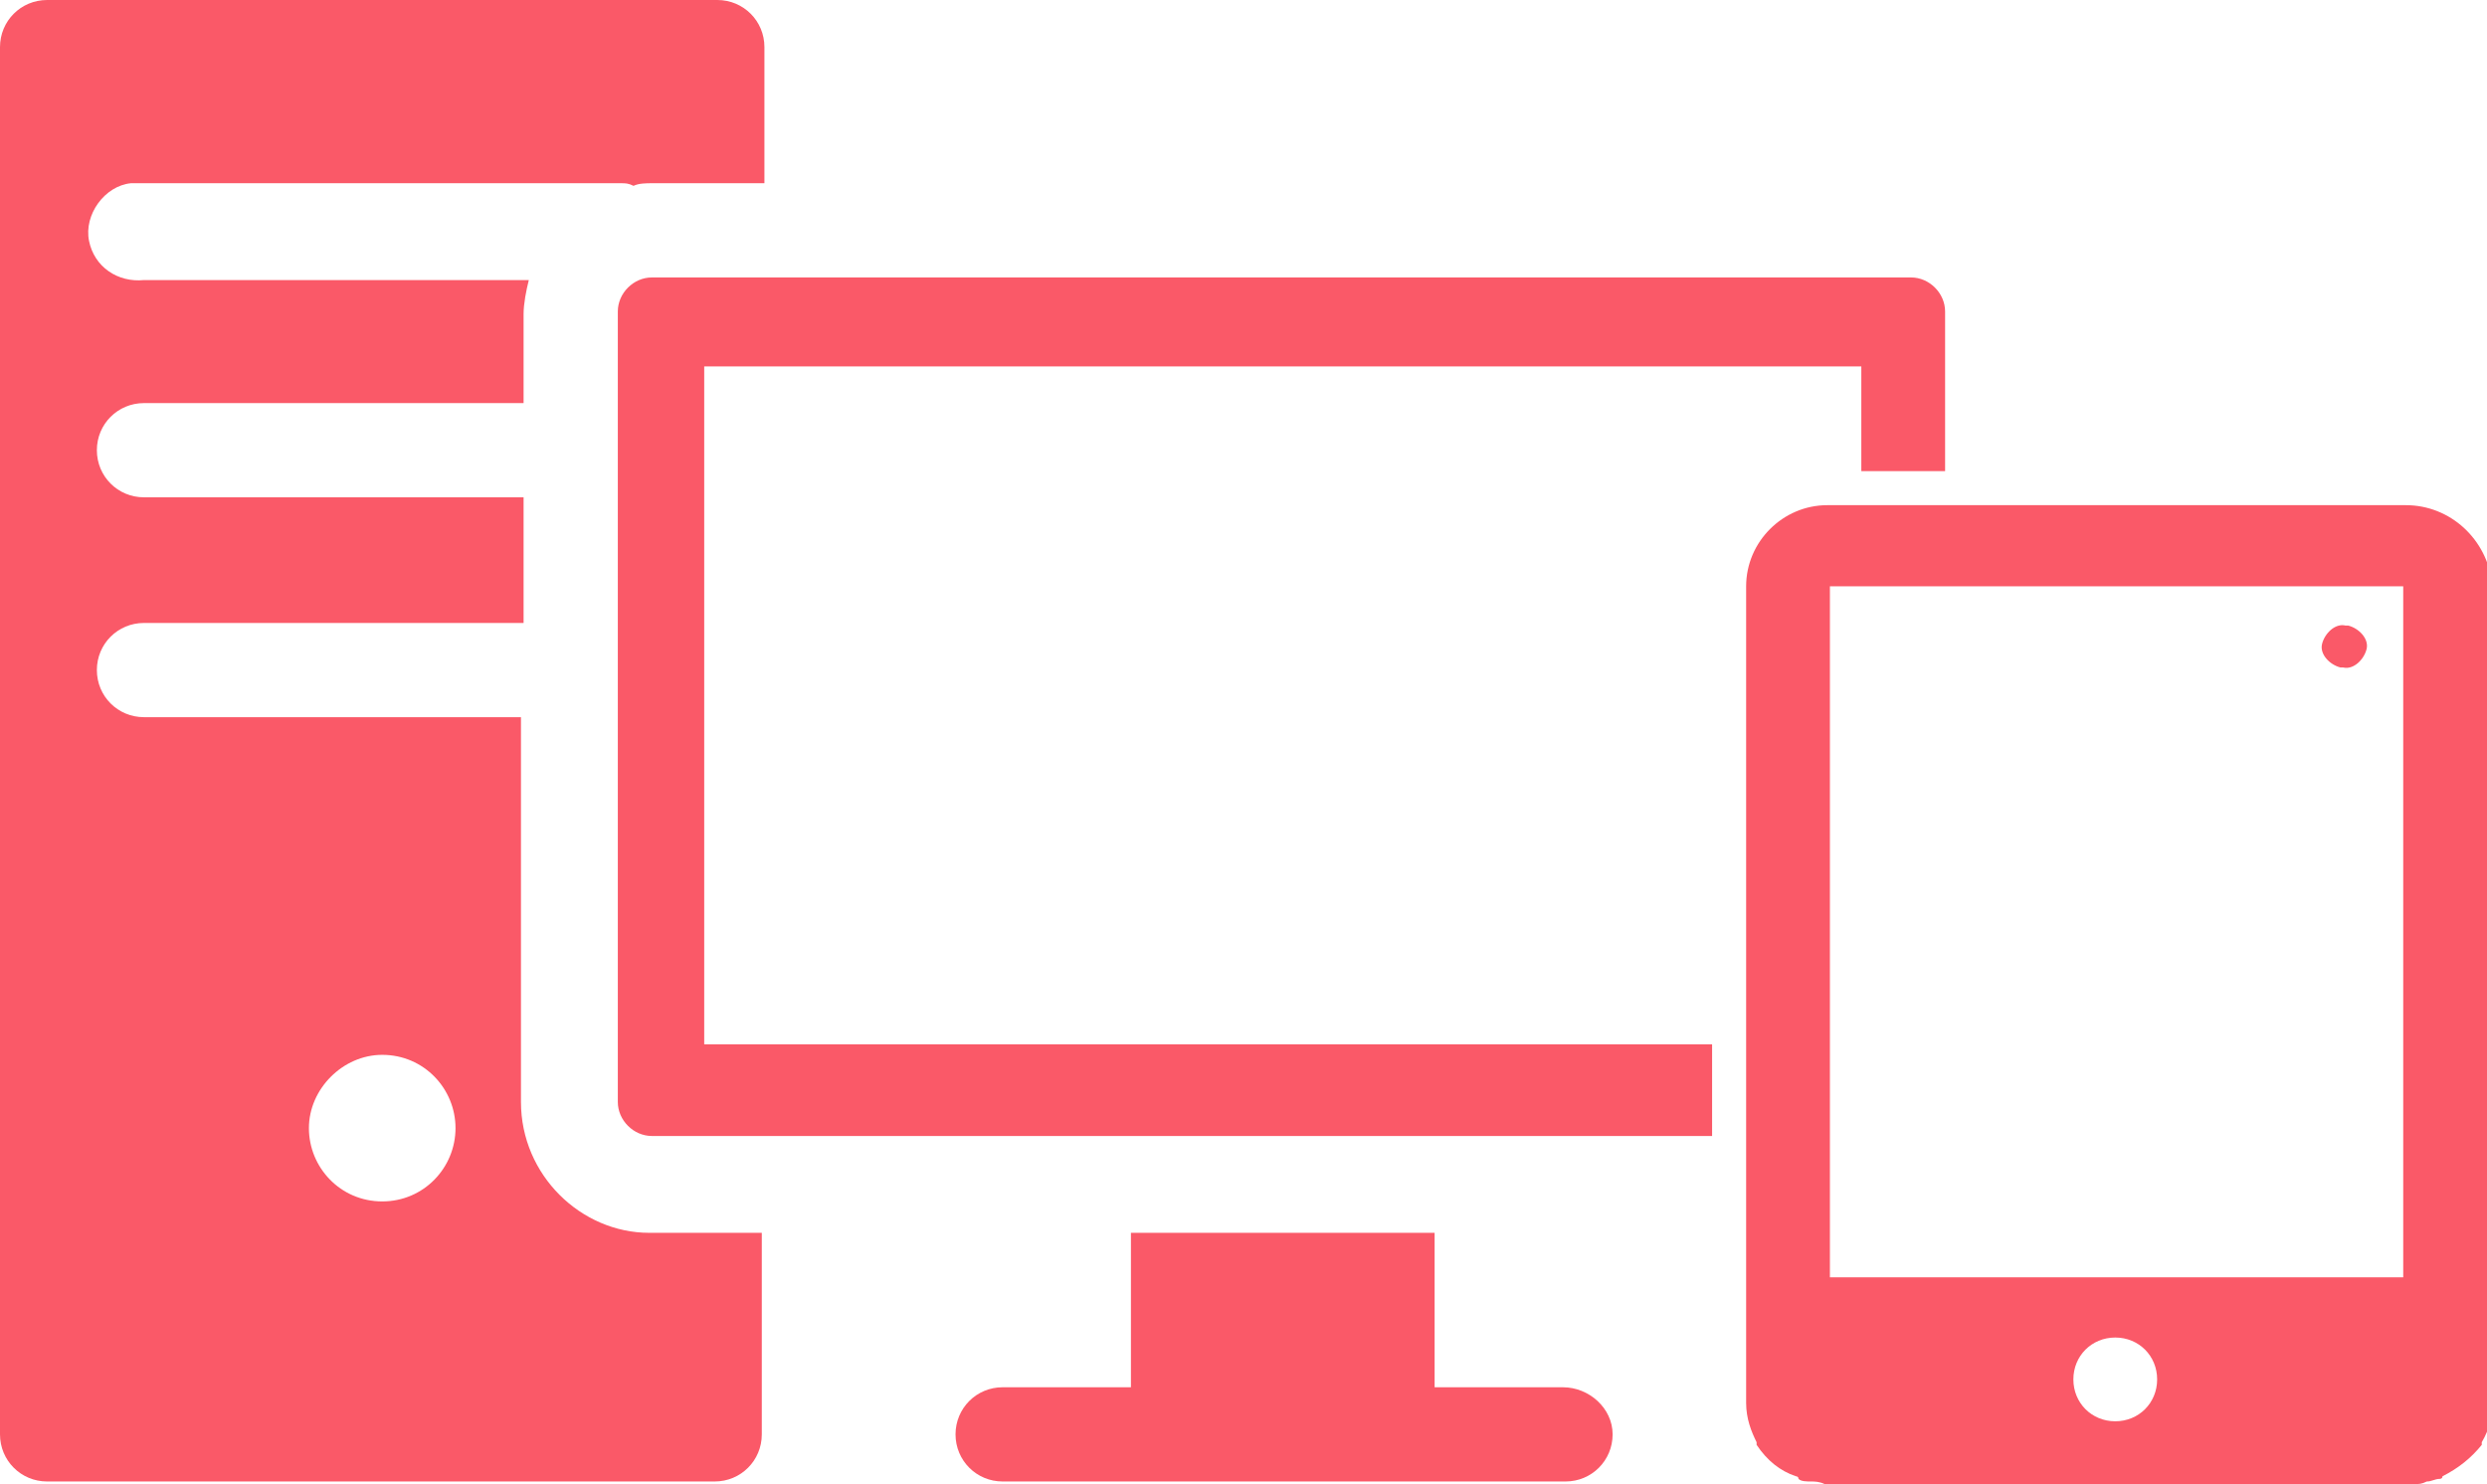<?xml version="1.0" encoding="utf-8"?>
<!-- Generator: Adobe Illustrator 26.0.1, SVG Export Plug-In . SVG Version: 6.00 Build 0)  -->
<svg version="1.1" id="Calque_1" xmlns="http://www.w3.org/2000/svg" xmlns:xlink="http://www.w3.org/1999/xlink" x="0px" y="0px"
	 viewBox="0 0 95 56.7" style="enable-background:new 0 0 95 56.7;" xml:space="preserve">
<style type="text/css">
	.st0{fill:#FA5968;}
	.st1{fill:none;}
</style>
<g>
	<path class="st0" d="M89.5,25.5c0.4,0.1,0.8-0.3,0.9-0.7c0.1-0.4-0.3-0.8-0.7-0.9c-0.1,0-0.1,0-0.1,0c-0.4-0.1-0.8,0.3-0.9,0.7
		c-0.1,0.4,0.3,0.8,0.7,0.9C89.4,25.5,89.5,25.5,89.5,25.5z"/>
	<path class="st0" d="M91.9,19.3L91.9,19.3h-22h-0.1c-1.7,0-3.1,1.4-3.1,3.1v8.9v22.3c0,0.6,0.2,1.1,0.4,1.5c0,0,0,0.1,0,0.1
		c0.4,0.6,0.9,1,1.5,1.2c0,0,0.1,0,0.1,0.1c0.1,0.1,0.3,0.1,0.5,0.1c0.1,0,0.3,0,0.5,0.1c0.1,0,0.1,0,0.2,0h0.1h21.9h0.1
		c0.1,0,0.1,0,0.2,0c0.2,0,0.3,0,0.5-0.1c0.2,0,0.3-0.1,0.5-0.1c0,0,0.1,0,0.1-0.1c0.6-0.3,1.1-0.7,1.5-1.2c0,0,0-0.1,0-0.1
		c0.3-0.5,0.4-1,0.4-1.5V31.2v-8.9C95,20.6,93.6,19.3,91.9,19.3z M80.8,54.3c-0.9,0-1.6-0.7-1.6-1.6c0-0.9,0.7-1.6,1.6-1.6
		c0.9,0,1.6,0.7,1.6,1.6C82.4,53.6,81.7,54.3,80.8,54.3z M91.8,48.8H69.9V22.4h21.9V48.8z"/>
	<g>
		<path class="st1" d="M14.6,40.3c-1.6,0-2.8,1.3-2.8,2.8s1.3,2.8,2.8,2.8c1.6,0,2.8-1.3,2.8-2.8S16.2,40.3,14.6,40.3z"/>
		<path class="st0" d="M19.9,42.1V27.4H5.5c-1,0-1.8-0.8-1.8-1.8c0-1,0.8-1.8,1.8-1.8c0,0,0,0,0,0H20V19H5.5c-1,0-1.8-0.8-1.8-1.8
			c0-1,0.8-1.8,1.8-1.8c0,0,0,0,0,0H20v-3.4c0-0.4,0.1-0.9,0.2-1.3H5.5c-1,0.1-1.9-0.5-2.1-1.5S4,7.1,5,7c0.2,0,0.4,0,0.5,0h18.2
			c0.2,0,0.3,0,0.5,0.1C24.4,7,24.7,7,24.9,7h4.3V1.8c0-1-0.8-1.8-1.8-1.8c0,0,0,0,0,0H1.8C0.8,0,0,0.8,0,1.8v53
			c0,1,0.8,1.8,1.8,1.8c0,0,0,0,0,0h25.5c1,0,1.8-0.8,1.8-1.8c0,0,0,0,0,0v-7.7h-4.3C22.2,47.1,19.9,44.9,19.9,42.1z M14.6,45.9
			c-1.6,0-2.8-1.3-2.8-2.8s1.3-2.8,2.8-2.8c1.6,0,2.8,1.3,2.8,2.8S16.2,45.9,14.6,45.9z"/>
		<path class="st0" d="M59.7,53C59.7,53,59.7,53,59.7,53h-4.9v-5.9H43.2V53h-4.9c-1,0-1.8,0.8-1.8,1.8c0,1,0.8,1.8,1.8,1.8h21.5
			c1,0,1.8-0.8,1.8-1.8C61.6,53.8,60.7,53,59.7,53z"/>
		<path class="st0" d="M26.9,39.9V14h44.2v4h3.2v-6.1c0-0.7-0.6-1.3-1.3-1.3H24.9c-0.7,0-1.3,0.6-1.3,1.3v30.2
			c0,0.7,0.6,1.3,1.3,1.3h40.5v-3.5H26.9z"/>
	</g>
</g>
</svg>
